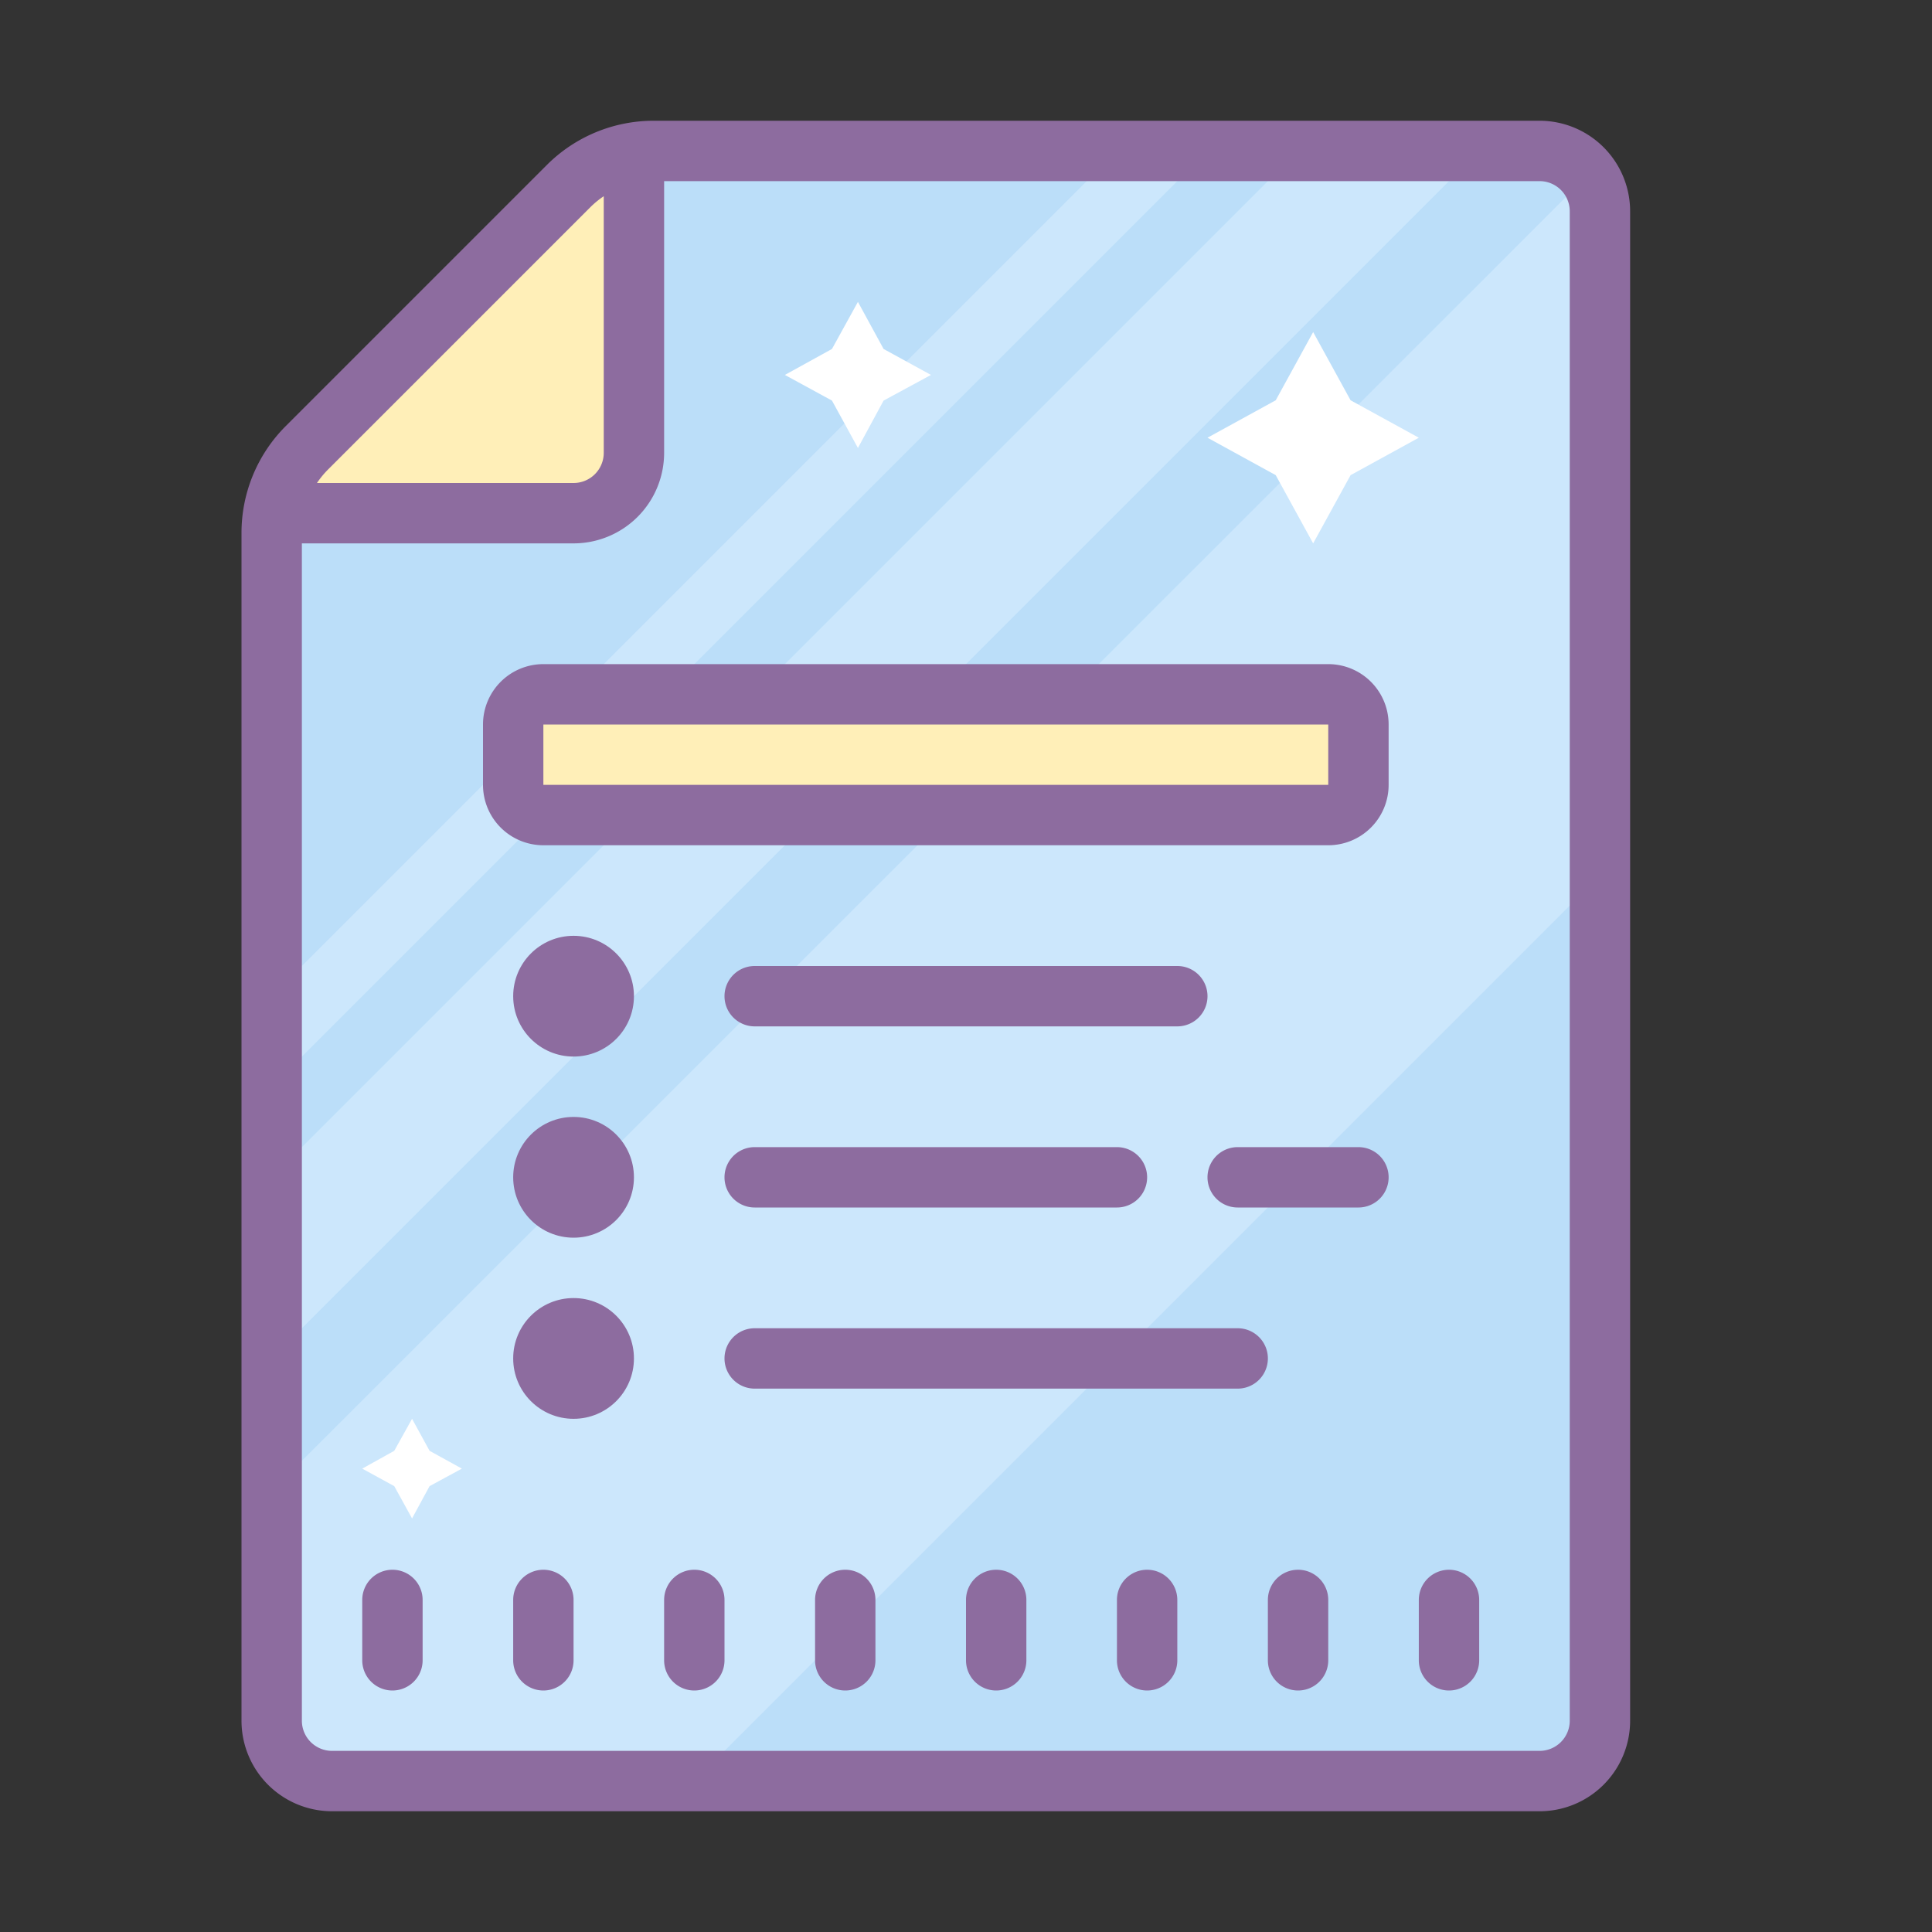 <?xml version="1.0"?>
<svg xmlns="http://www.w3.org/2000/svg" id="Layer_1" data-name="Layer 1" viewBox="0 0 64 64"><rect x="0" y="0" width="64" height="64" fill="#333333" stroke="none"/><title>Icons8 RSL Colored Part 9</title><path d="M21.24,4.94H50a3,3,0,0,1,3,3v48a3,3,0,0,1-3,3H12a3,3,0,0,1-3-3V17.18a3,3,0,0,1,.88-2.12l9.24-9.24A3,3,0,0,1,21.24,4.94Z" style="fill:#bbdef9;"/><polygon points="9 59 8.85 49.54 52.34 6.06 53 29 23 59 9 59" style="fill:#cce7fc;"/><polygon points="8.85 39.15 43.06 4.94 48.81 5.19 9 45 8.85 39.15" style="fill:#cce7fc;"/><polygon points="8.85 33.15 37 5 40 5 8.85 36.15 8.85 33.15" style="fill:#cce7fc;"/><polygon points="43.5 11 44.74 13.26 47 14.5 44.74 15.74 43.5 18 42.26 15.74 40 14.5 42.26 13.26 43.5 11" style="fill:#fff;"/><polygon points="28.42 10 29.27 11.56 30.84 12.42 29.27 13.27 28.42 14.84 27.56 13.27 26 12.42 27.56 11.56 28.42 10" style="fill:#fff;"/><polygon points="13.65 47 14.23 48.06 15.3 48.65 14.23 49.23 13.65 50.3 13.06 49.23 12 48.65 13.06 48.06 13.65 47" style="fill:#fff;"/><polygon points="21 5 21 17 9 17 21 5" style="fill:#ffefb8;"/><rect x="17" y="23" width="28" height="4" style="fill:#ffefb8;"/><path d="M51,4H21.66a5,5,0,0,0-3.54,1.46L9.46,14.12A5,5,0,0,0,8,17.66V57a3,3,0,0,0,3,3H51a3,3,0,0,0,3-3V7A3,3,0,0,0,51,4ZM19.54,6.88A3,3,0,0,1,20,6.5V15a1,1,0,0,1-1,1H10.5a3,3,0,0,1,.38-.46ZM52,57a1,1,0,0,1-1,1H11a1,1,0,0,1-1-1V18h9a3,3,0,0,0,3-3V6H51a1,1,0,0,1,1,1Z" style="fill:#8d6c9f;"/><path d="M13,52a1,1,0,0,0-1,1v2a1,1,0,0,0,2,0V53A1,1,0,0,0,13,52Z" style="fill:#8d6c9f;"/><path d="M18,52a1,1,0,0,0-1,1v2a1,1,0,0,0,2,0V53A1,1,0,0,0,18,52Z" style="fill:#8d6c9f;"/><path d="M23,52a1,1,0,0,0-1,1v2a1,1,0,0,0,2,0V53A1,1,0,0,0,23,52Z" style="fill:#8d6c9f;"/><path d="M28,52a1,1,0,0,0-1,1v2a1,1,0,0,0,2,0V53A1,1,0,0,0,28,52Z" style="fill:#8d6c9f;"/><path d="M33,52a1,1,0,0,0-1,1v2a1,1,0,0,0,2,0V53A1,1,0,0,0,33,52Z" style="fill:#8d6c9f;"/><path d="M38,52a1,1,0,0,0-1,1v2a1,1,0,0,0,2,0V53A1,1,0,0,0,38,52Z" style="fill:#8d6c9f;"/><path d="M43,52a1,1,0,0,0-1,1v2a1,1,0,0,0,2,0V53A1,1,0,0,0,43,52Z" style="fill:#8d6c9f;"/><path d="M48,52a1,1,0,0,0-1,1v2a1,1,0,0,0,2,0V53A1,1,0,0,0,48,52Z" style="fill:#8d6c9f;"/><path d="M25,34H39a1,1,0,0,0,0-2H25a1,1,0,0,0,0,2Z" style="fill:#8d6c9f;"/><path d="M25,40H37a1,1,0,0,0,0-2H25a1,1,0,0,0,0,2Z" style="fill:#8d6c9f;"/><path d="M41,44H25a1,1,0,0,0,0,2H41a1,1,0,0,0,0-2Z" style="fill:#8d6c9f;"/><path d="M44,22H18a2,2,0,0,0-2,2v2a2,2,0,0,0,2,2H44a2,2,0,0,0,2-2V24A2,2,0,0,0,44,22ZM18,26V24H44v2Z" style="fill:#8d6c9f;"/><circle cx="19" cy="33" r="2" style="fill:#8d6c9f;"/><circle cx="19" cy="39" r="2" style="fill:#8d6c9f;"/><circle cx="19" cy="45" r="2" style="fill:#8d6c9f;"/><path d="M45,38H41a1,1,0,0,0,0,2h4a1,1,0,0,0,0-2Z" style="fill:#8d6c9f;"/></svg>
